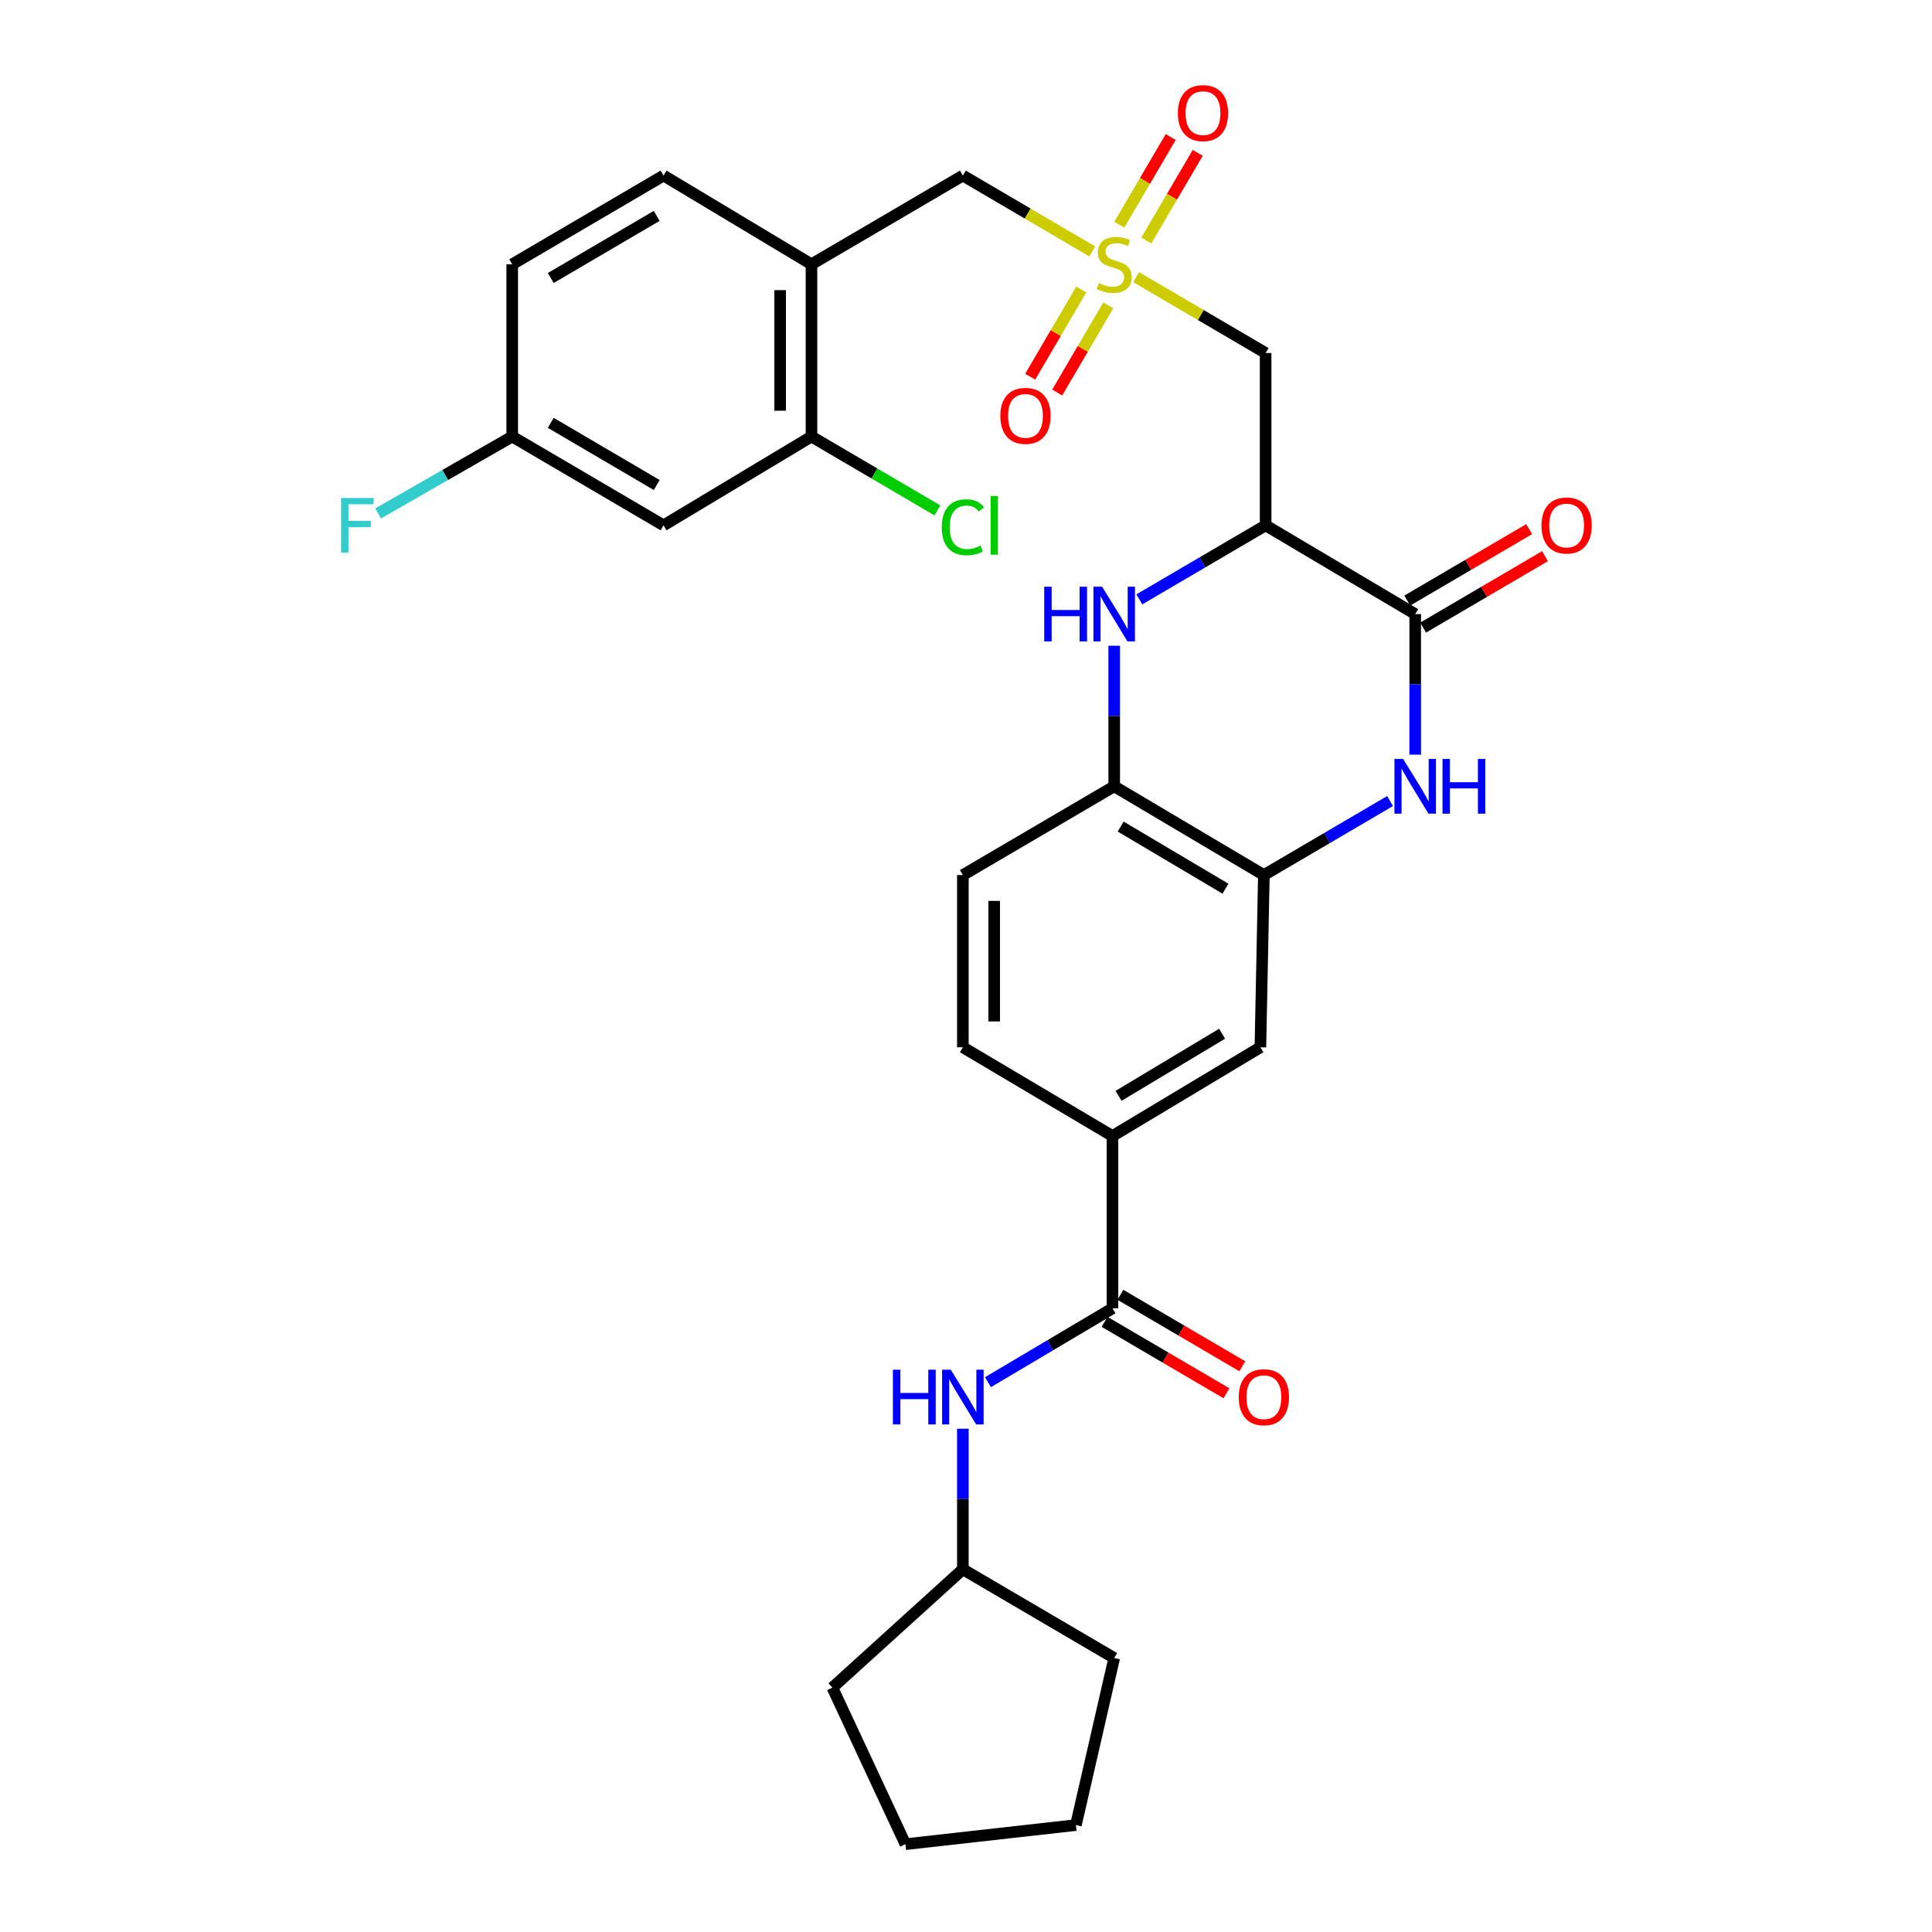 <?xml version='1.0' encoding='iso-8859-1'?>
<svg version='1.1' baseProfile='full'
              xmlns='http://www.w3.org/2000/svg'
                      xmlns:rdkit='http://www.rdkit.org/xml'
                      xmlns:xlink='http://www.w3.org/1999/xlink'
                  xml:space='preserve'
width='1000px' height='1000px' viewBox='0 0 1000 1000'>
<!-- END OF HEADER -->
<rect style='opacity:1.0;fill:#FFFFFF;stroke:none' width='1000' height='1000' x='0' y='0'> </rect>
<path class='bond-4' d='M 588.063,143.447 L 621.573,163.085' style='fill:none;fill-rule:evenodd;stroke:#CCCC00;stroke-width:6px;stroke-linecap:butt;stroke-linejoin:miter;stroke-opacity:1' />
<path class='bond-4' d='M 621.573,163.085 L 655.083,182.722' style='fill:none;fill-rule:evenodd;stroke:#000000;stroke-width:6px;stroke-linecap:butt;stroke-linejoin:miter;stroke-opacity:1' />
<path class='bond-10' d='M 565.362,130.141 L 531.87,110.505' style='fill:none;fill-rule:evenodd;stroke:#CCCC00;stroke-width:6px;stroke-linecap:butt;stroke-linejoin:miter;stroke-opacity:1' />
<path class='bond-10' d='M 531.87,110.505 L 498.378,90.868' style='fill:none;fill-rule:evenodd;stroke:#000000;stroke-width:6px;stroke-linecap:butt;stroke-linejoin:miter;stroke-opacity:1' />
<path class='bond-15' d='M 559.667,149.848 L 546.441,172.415' style='fill:none;fill-rule:evenodd;stroke:#CCCC00;stroke-width:6px;stroke-linecap:butt;stroke-linejoin:miter;stroke-opacity:1' />
<path class='bond-15' d='M 546.441,172.415 L 533.215,194.982' style='fill:none;fill-rule:evenodd;stroke:#FF0000;stroke-width:6px;stroke-linecap:butt;stroke-linejoin:miter;stroke-opacity:1' />
<path class='bond-15' d='M 573.654,158.045 L 560.428,180.612' style='fill:none;fill-rule:evenodd;stroke:#CCCC00;stroke-width:6px;stroke-linecap:butt;stroke-linejoin:miter;stroke-opacity:1' />
<path class='bond-15' d='M 560.428,180.612 L 547.202,203.179' style='fill:none;fill-rule:evenodd;stroke:#FF0000;stroke-width:6px;stroke-linecap:butt;stroke-linejoin:miter;stroke-opacity:1' />
<path class='bond-16' d='M 593.32,124.507 L 606.633,101.817' style='fill:none;fill-rule:evenodd;stroke:#CCCC00;stroke-width:6px;stroke-linecap:butt;stroke-linejoin:miter;stroke-opacity:1' />
<path class='bond-16' d='M 606.633,101.817 L 619.945,79.127' style='fill:none;fill-rule:evenodd;stroke:#FF0000;stroke-width:6px;stroke-linecap:butt;stroke-linejoin:miter;stroke-opacity:1' />
<path class='bond-16' d='M 579.337,116.303 L 592.649,93.613' style='fill:none;fill-rule:evenodd;stroke:#CCCC00;stroke-width:6px;stroke-linecap:butt;stroke-linejoin:miter;stroke-opacity:1' />
<path class='bond-16' d='M 592.649,93.613 L 605.961,70.923' style='fill:none;fill-rule:evenodd;stroke:#FF0000;stroke-width:6px;stroke-linecap:butt;stroke-linejoin:miter;stroke-opacity:1' />
<path class='bond-0' d='M 655.083,271.919 L 655.083,182.722' style='fill:none;fill-rule:evenodd;stroke:#000000;stroke-width:6px;stroke-linecap:butt;stroke-linejoin:miter;stroke-opacity:1' />
<path class='bond-1' d='M 655.083,271.919 L 732.507,317.846' style='fill:none;fill-rule:evenodd;stroke:#000000;stroke-width:6px;stroke-linecap:butt;stroke-linejoin:miter;stroke-opacity:1' />
<path class='bond-3' d='M 655.083,271.919 L 622.403,291.07' style='fill:none;fill-rule:evenodd;stroke:#000000;stroke-width:6px;stroke-linecap:butt;stroke-linejoin:miter;stroke-opacity:1' />
<path class='bond-3' d='M 622.403,291.07 L 589.723,310.221' style='fill:none;fill-rule:evenodd;stroke:#0000FF;stroke-width:6px;stroke-linecap:butt;stroke-linejoin:miter;stroke-opacity:1' />
<path class='bond-2' d='M 732.507,317.846 L 732.507,354.228' style='fill:none;fill-rule:evenodd;stroke:#000000;stroke-width:6px;stroke-linecap:butt;stroke-linejoin:miter;stroke-opacity:1' />
<path class='bond-2' d='M 732.507,354.228 L 732.507,390.609' style='fill:none;fill-rule:evenodd;stroke:#0000FF;stroke-width:6px;stroke-linecap:butt;stroke-linejoin:miter;stroke-opacity:1' />
<path class='bond-17' d='M 736.606,324.84 L 768.151,306.351' style='fill:none;fill-rule:evenodd;stroke:#000000;stroke-width:6px;stroke-linecap:butt;stroke-linejoin:miter;stroke-opacity:1' />
<path class='bond-17' d='M 768.151,306.351 L 799.697,287.863' style='fill:none;fill-rule:evenodd;stroke:#FF0000;stroke-width:6px;stroke-linecap:butt;stroke-linejoin:miter;stroke-opacity:1' />
<path class='bond-17' d='M 728.408,310.852 L 759.954,292.364' style='fill:none;fill-rule:evenodd;stroke:#000000;stroke-width:6px;stroke-linecap:butt;stroke-linejoin:miter;stroke-opacity:1' />
<path class='bond-17' d='M 759.954,292.364 L 791.499,273.876' style='fill:none;fill-rule:evenodd;stroke:#FF0000;stroke-width:6px;stroke-linecap:butt;stroke-linejoin:miter;stroke-opacity:1' />
<path class='bond-32' d='M 719.497,414.626 L 686.84,433.776' style='fill:none;fill-rule:evenodd;stroke:#0000FF;stroke-width:6px;stroke-linecap:butt;stroke-linejoin:miter;stroke-opacity:1' />
<path class='bond-32' d='M 686.84,433.776 L 654.182,452.925' style='fill:none;fill-rule:evenodd;stroke:#000000;stroke-width:6px;stroke-linecap:butt;stroke-linejoin:miter;stroke-opacity:1' />
<path class='bond-7' d='M 576.712,334.235 L 576.712,370.616' style='fill:none;fill-rule:evenodd;stroke:#0000FF;stroke-width:6px;stroke-linecap:butt;stroke-linejoin:miter;stroke-opacity:1' />
<path class='bond-7' d='M 576.712,370.616 L 576.712,406.998' style='fill:none;fill-rule:evenodd;stroke:#000000;stroke-width:6px;stroke-linecap:butt;stroke-linejoin:miter;stroke-opacity:1' />
<path class='bond-5' d='M 654.182,452.925 L 576.712,406.998' style='fill:none;fill-rule:evenodd;stroke:#000000;stroke-width:6px;stroke-linecap:butt;stroke-linejoin:miter;stroke-opacity:1' />
<path class='bond-5' d='M 634.294,459.982 L 580.065,427.833' style='fill:none;fill-rule:evenodd;stroke:#000000;stroke-width:6px;stroke-linecap:butt;stroke-linejoin:miter;stroke-opacity:1' />
<path class='bond-13' d='M 654.182,452.925 L 652.381,542.068' style='fill:none;fill-rule:evenodd;stroke:#000000;stroke-width:6px;stroke-linecap:butt;stroke-linejoin:miter;stroke-opacity:1' />
<path class='bond-6' d='M 575.821,677.191 L 575.821,588.004' style='fill:none;fill-rule:evenodd;stroke:#000000;stroke-width:6px;stroke-linecap:butt;stroke-linejoin:miter;stroke-opacity:1' />
<path class='bond-12' d='M 575.821,677.191 L 543.595,696.303' style='fill:none;fill-rule:evenodd;stroke:#000000;stroke-width:6px;stroke-linecap:butt;stroke-linejoin:miter;stroke-opacity:1' />
<path class='bond-12' d='M 543.595,696.303 L 511.369,715.414' style='fill:none;fill-rule:evenodd;stroke:#0000FF;stroke-width:6px;stroke-linecap:butt;stroke-linejoin:miter;stroke-opacity:1' />
<path class='bond-18' d='M 571.722,684.185 L 603.267,702.674' style='fill:none;fill-rule:evenodd;stroke:#000000;stroke-width:6px;stroke-linecap:butt;stroke-linejoin:miter;stroke-opacity:1' />
<path class='bond-18' d='M 603.267,702.674 L 634.812,721.162' style='fill:none;fill-rule:evenodd;stroke:#FF0000;stroke-width:6px;stroke-linecap:butt;stroke-linejoin:miter;stroke-opacity:1' />
<path class='bond-18' d='M 579.92,670.198 L 611.465,688.686' style='fill:none;fill-rule:evenodd;stroke:#000000;stroke-width:6px;stroke-linecap:butt;stroke-linejoin:miter;stroke-opacity:1' />
<path class='bond-18' d='M 611.465,688.686 L 643.01,707.175' style='fill:none;fill-rule:evenodd;stroke:#FF0000;stroke-width:6px;stroke-linecap:butt;stroke-linejoin:miter;stroke-opacity:1' />
<path class='bond-19' d='M 576.712,406.998 L 498.378,452.925' style='fill:none;fill-rule:evenodd;stroke:#000000;stroke-width:6px;stroke-linecap:butt;stroke-linejoin:miter;stroke-opacity:1' />
<path class='bond-8' d='M 420.017,136.795 L 498.378,90.868' style='fill:none;fill-rule:evenodd;stroke:#000000;stroke-width:6px;stroke-linecap:butt;stroke-linejoin:miter;stroke-opacity:1' />
<path class='bond-11' d='M 420.017,136.795 L 420.017,225.956' style='fill:none;fill-rule:evenodd;stroke:#000000;stroke-width:6px;stroke-linecap:butt;stroke-linejoin:miter;stroke-opacity:1' />
<path class='bond-11' d='M 403.804,150.17 L 403.804,212.582' style='fill:none;fill-rule:evenodd;stroke:#000000;stroke-width:6px;stroke-linecap:butt;stroke-linejoin:miter;stroke-opacity:1' />
<path class='bond-21' d='M 420.017,136.795 L 343.457,90.868' style='fill:none;fill-rule:evenodd;stroke:#000000;stroke-width:6px;stroke-linecap:butt;stroke-linejoin:miter;stroke-opacity:1' />
<path class='bond-9' d='M 575.821,588.004 L 498.378,542.068' style='fill:none;fill-rule:evenodd;stroke:#000000;stroke-width:6px;stroke-linecap:butt;stroke-linejoin:miter;stroke-opacity:1' />
<path class='bond-33' d='M 575.821,588.004 L 652.381,542.068' style='fill:none;fill-rule:evenodd;stroke:#000000;stroke-width:6px;stroke-linecap:butt;stroke-linejoin:miter;stroke-opacity:1' />
<path class='bond-33' d='M 578.963,567.211 L 632.555,535.056' style='fill:none;fill-rule:evenodd;stroke:#000000;stroke-width:6px;stroke-linecap:butt;stroke-linejoin:miter;stroke-opacity:1' />
<path class='bond-14' d='M 420.017,225.956 L 343.457,271.919' style='fill:none;fill-rule:evenodd;stroke:#000000;stroke-width:6px;stroke-linecap:butt;stroke-linejoin:miter;stroke-opacity:1' />
<path class='bond-23' d='M 420.017,225.956 L 452.602,245.069' style='fill:none;fill-rule:evenodd;stroke:#000000;stroke-width:6px;stroke-linecap:butt;stroke-linejoin:miter;stroke-opacity:1' />
<path class='bond-23' d='M 452.602,245.069 L 485.187,264.182' style='fill:none;fill-rule:evenodd;stroke:#00CC00;stroke-width:6px;stroke-linecap:butt;stroke-linejoin:miter;stroke-opacity:1' />
<path class='bond-25' d='M 498.378,739.507 L 498.378,775.884' style='fill:none;fill-rule:evenodd;stroke:#0000FF;stroke-width:6px;stroke-linecap:butt;stroke-linejoin:miter;stroke-opacity:1' />
<path class='bond-25' d='M 498.378,775.884 L 498.378,812.261' style='fill:none;fill-rule:evenodd;stroke:#000000;stroke-width:6px;stroke-linecap:butt;stroke-linejoin:miter;stroke-opacity:1' />
<path class='bond-31' d='M 343.457,271.919 L 265.122,225.956' style='fill:none;fill-rule:evenodd;stroke:#000000;stroke-width:6px;stroke-linecap:butt;stroke-linejoin:miter;stroke-opacity:1' />
<path class='bond-31' d='M 339.911,251.041 L 285.077,218.867' style='fill:none;fill-rule:evenodd;stroke:#000000;stroke-width:6px;stroke-linecap:butt;stroke-linejoin:miter;stroke-opacity:1' />
<path class='bond-20' d='M 498.378,452.925 L 498.378,542.068' style='fill:none;fill-rule:evenodd;stroke:#000000;stroke-width:6px;stroke-linecap:butt;stroke-linejoin:miter;stroke-opacity:1' />
<path class='bond-20' d='M 514.591,466.296 L 514.591,528.696' style='fill:none;fill-rule:evenodd;stroke:#000000;stroke-width:6px;stroke-linecap:butt;stroke-linejoin:miter;stroke-opacity:1' />
<path class='bond-24' d='M 343.457,90.868 L 265.122,136.795' style='fill:none;fill-rule:evenodd;stroke:#000000;stroke-width:6px;stroke-linecap:butt;stroke-linejoin:miter;stroke-opacity:1' />
<path class='bond-24' d='M 339.907,111.744 L 285.073,143.892' style='fill:none;fill-rule:evenodd;stroke:#000000;stroke-width:6px;stroke-linecap:butt;stroke-linejoin:miter;stroke-opacity:1' />
<path class='bond-22' d='M 265.122,225.956 L 265.122,136.795' style='fill:none;fill-rule:evenodd;stroke:#000000;stroke-width:6px;stroke-linecap:butt;stroke-linejoin:miter;stroke-opacity:1' />
<path class='bond-26' d='M 265.122,225.956 L 230.41,245.861' style='fill:none;fill-rule:evenodd;stroke:#000000;stroke-width:6px;stroke-linecap:butt;stroke-linejoin:miter;stroke-opacity:1' />
<path class='bond-26' d='M 230.41,245.861 L 195.699,265.766' style='fill:none;fill-rule:evenodd;stroke:#33CCCC;stroke-width:6px;stroke-linecap:butt;stroke-linejoin:miter;stroke-opacity:1' />
<path class='bond-27' d='M 498.378,812.261 L 430.843,873.518' style='fill:none;fill-rule:evenodd;stroke:#000000;stroke-width:6px;stroke-linecap:butt;stroke-linejoin:miter;stroke-opacity:1' />
<path class='bond-28' d='M 498.378,812.261 L 576.712,858.197' style='fill:none;fill-rule:evenodd;stroke:#000000;stroke-width:6px;stroke-linecap:butt;stroke-linejoin:miter;stroke-opacity:1' />
<path class='bond-29' d='M 430.843,873.518 L 468.646,954.545' style='fill:none;fill-rule:evenodd;stroke:#000000;stroke-width:6px;stroke-linecap:butt;stroke-linejoin:miter;stroke-opacity:1' />
<path class='bond-30' d='M 576.712,858.197 L 556.888,944.656' style='fill:none;fill-rule:evenodd;stroke:#000000;stroke-width:6px;stroke-linecap:butt;stroke-linejoin:miter;stroke-opacity:1' />
<path class='bond-34' d='M 468.646,954.545 L 556.888,944.656' style='fill:none;fill-rule:evenodd;stroke:#000000;stroke-width:6px;stroke-linecap:butt;stroke-linejoin:miter;stroke-opacity:1' />
<path  class='atom-0' d='M 568.712 146.515
Q 569.032 146.635, 570.352 147.195
Q 571.672 147.755, 573.112 148.115
Q 574.592 148.435, 576.032 148.435
Q 578.712 148.435, 580.272 147.155
Q 581.832 145.835, 581.832 143.555
Q 581.832 141.995, 581.032 141.035
Q 580.272 140.075, 579.072 139.555
Q 577.872 139.035, 575.872 138.435
Q 573.352 137.675, 571.832 136.955
Q 570.352 136.235, 569.272 134.715
Q 568.232 133.195, 568.232 130.635
Q 568.232 127.075, 570.632 124.875
Q 573.072 122.675, 577.872 122.675
Q 581.152 122.675, 584.872 124.235
L 583.952 127.315
Q 580.552 125.915, 577.992 125.915
Q 575.232 125.915, 573.712 127.075
Q 572.192 128.195, 572.232 130.155
Q 572.232 131.675, 572.992 132.595
Q 573.792 133.515, 574.912 134.035
Q 576.072 134.555, 577.992 135.155
Q 580.552 135.955, 582.072 136.755
Q 583.592 137.555, 584.672 139.195
Q 585.792 140.795, 585.792 143.555
Q 585.792 147.475, 583.152 149.595
Q 580.552 151.675, 576.192 151.675
Q 573.672 151.675, 571.752 151.115
Q 569.872 150.595, 567.632 149.675
L 568.712 146.515
' fill='#CCCC00'/>
<path  class='atom-3' d='M 726.247 392.838
L 735.527 407.838
Q 736.447 409.318, 737.927 411.998
Q 739.407 414.678, 739.487 414.838
L 739.487 392.838
L 743.247 392.838
L 743.247 421.158
L 739.367 421.158
L 729.407 404.758
Q 728.247 402.838, 727.007 400.638
Q 725.807 398.438, 725.447 397.758
L 725.447 421.158
L 721.767 421.158
L 721.767 392.838
L 726.247 392.838
' fill='#0000FF'/>
<path  class='atom-3' d='M 746.647 392.838
L 750.487 392.838
L 750.487 404.878
L 764.967 404.878
L 764.967 392.838
L 768.807 392.838
L 768.807 421.158
L 764.967 421.158
L 764.967 408.078
L 750.487 408.078
L 750.487 421.158
L 746.647 421.158
L 746.647 392.838
' fill='#0000FF'/>
<path  class='atom-4' d='M 540.492 303.686
L 544.332 303.686
L 544.332 315.726
L 558.812 315.726
L 558.812 303.686
L 562.652 303.686
L 562.652 332.006
L 558.812 332.006
L 558.812 318.926
L 544.332 318.926
L 544.332 332.006
L 540.492 332.006
L 540.492 303.686
' fill='#0000FF'/>
<path  class='atom-4' d='M 570.452 303.686
L 579.732 318.686
Q 580.652 320.166, 582.132 322.846
Q 583.612 325.526, 583.692 325.686
L 583.692 303.686
L 587.452 303.686
L 587.452 332.006
L 583.572 332.006
L 573.612 315.606
Q 572.452 313.686, 571.212 311.486
Q 570.012 309.286, 569.652 308.606
L 569.652 332.006
L 565.972 332.006
L 565.972 303.686
L 570.452 303.686
' fill='#0000FF'/>
<path  class='atom-13' d='M 462.158 708.958
L 465.998 708.958
L 465.998 720.998
L 480.478 720.998
L 480.478 708.958
L 484.318 708.958
L 484.318 737.278
L 480.478 737.278
L 480.478 724.198
L 465.998 724.198
L 465.998 737.278
L 462.158 737.278
L 462.158 708.958
' fill='#0000FF'/>
<path  class='atom-13' d='M 492.118 708.958
L 501.398 723.958
Q 502.318 725.438, 503.798 728.118
Q 505.278 730.798, 505.358 730.958
L 505.358 708.958
L 509.118 708.958
L 509.118 737.278
L 505.238 737.278
L 495.278 720.878
Q 494.118 718.958, 492.878 716.758
Q 491.678 714.558, 491.318 713.878
L 491.318 737.278
L 487.638 737.278
L 487.638 708.958
L 492.118 708.958
' fill='#0000FF'/>
<path  class='atom-16' d='M 517.776 215.255
Q 517.776 208.455, 521.136 204.655
Q 524.496 200.855, 530.776 200.855
Q 537.056 200.855, 540.416 204.655
Q 543.776 208.455, 543.776 215.255
Q 543.776 222.135, 540.376 226.055
Q 536.976 229.935, 530.776 229.935
Q 524.536 229.935, 521.136 226.055
Q 517.776 222.175, 517.776 215.255
M 530.776 226.735
Q 535.096 226.735, 537.416 223.855
Q 539.776 220.935, 539.776 215.255
Q 539.776 209.695, 537.416 206.895
Q 535.096 204.055, 530.776 204.055
Q 526.456 204.055, 524.096 206.855
Q 521.776 209.655, 521.776 215.255
Q 521.776 220.975, 524.096 223.855
Q 526.456 226.735, 530.776 226.735
' fill='#FF0000'/>
<path  class='atom-17' d='M 609.666 58.55
Q 609.666 51.75, 613.026 47.95
Q 616.386 44.15, 622.666 44.15
Q 628.946 44.15, 632.306 47.95
Q 635.666 51.75, 635.666 58.55
Q 635.666 65.43, 632.266 69.35
Q 628.866 73.23, 622.666 73.23
Q 616.426 73.23, 613.026 69.35
Q 609.666 65.47, 609.666 58.55
M 622.666 70.03
Q 626.986 70.03, 629.306 67.15
Q 631.666 64.23, 631.666 58.55
Q 631.666 52.99, 629.306 50.19
Q 626.986 47.35, 622.666 47.35
Q 618.346 47.35, 615.986 50.15
Q 613.666 52.95, 613.666 58.55
Q 613.666 64.27, 615.986 67.15
Q 618.346 70.03, 622.666 70.03
' fill='#FF0000'/>
<path  class='atom-18' d='M 797.869 271.999
Q 797.869 265.199, 801.229 261.399
Q 804.589 257.599, 810.869 257.599
Q 817.149 257.599, 820.509 261.399
Q 823.869 265.199, 823.869 271.999
Q 823.869 278.879, 820.469 282.799
Q 817.069 286.679, 810.869 286.679
Q 804.629 286.679, 801.229 282.799
Q 797.869 278.919, 797.869 271.999
M 810.869 283.479
Q 815.189 283.479, 817.509 280.599
Q 819.869 277.679, 819.869 271.999
Q 819.869 266.439, 817.509 263.639
Q 815.189 260.799, 810.869 260.799
Q 806.549 260.799, 804.189 263.599
Q 801.869 266.399, 801.869 271.999
Q 801.869 277.719, 804.189 280.599
Q 806.549 283.479, 810.869 283.479
' fill='#FF0000'/>
<path  class='atom-19' d='M 641.182 723.198
Q 641.182 716.398, 644.542 712.598
Q 647.902 708.798, 654.182 708.798
Q 660.462 708.798, 663.822 712.598
Q 667.182 716.398, 667.182 723.198
Q 667.182 730.078, 663.782 733.998
Q 660.382 737.878, 654.182 737.878
Q 647.942 737.878, 644.542 733.998
Q 641.182 730.118, 641.182 723.198
M 654.182 734.678
Q 658.502 734.678, 660.822 731.798
Q 663.182 728.878, 663.182 723.198
Q 663.182 717.638, 660.822 714.838
Q 658.502 711.998, 654.182 711.998
Q 649.862 711.998, 647.502 714.798
Q 645.182 717.598, 645.182 723.198
Q 645.182 728.918, 647.502 731.798
Q 649.862 734.678, 654.182 734.678
' fill='#FF0000'/>
<path  class='atom-24' d='M 487.458 272.899
Q 487.458 265.859, 490.738 262.179
Q 494.058 258.459, 500.338 258.459
Q 506.178 258.459, 509.298 262.579
L 506.658 264.739
Q 504.378 261.739, 500.338 261.739
Q 496.058 261.739, 493.778 264.619
Q 491.538 267.459, 491.538 272.899
Q 491.538 278.499, 493.858 281.379
Q 496.218 284.259, 500.778 284.259
Q 503.898 284.259, 507.538 282.379
L 508.658 285.379
Q 507.178 286.339, 504.938 286.899
Q 502.698 287.459, 500.218 287.459
Q 494.058 287.459, 490.738 283.699
Q 487.458 279.939, 487.458 272.899
' fill='#00CC00'/>
<path  class='atom-24' d='M 512.738 256.739
L 516.418 256.739
L 516.418 287.099
L 512.738 287.099
L 512.738 256.739
' fill='#00CC00'/>
<path  class='atom-27' d='M 176.549 257.759
L 193.389 257.759
L 193.389 260.999
L 180.349 260.999
L 180.349 269.599
L 191.949 269.599
L 191.949 272.879
L 180.349 272.879
L 180.349 286.079
L 176.549 286.079
L 176.549 257.759
' fill='#33CCCC'/>
</svg>
